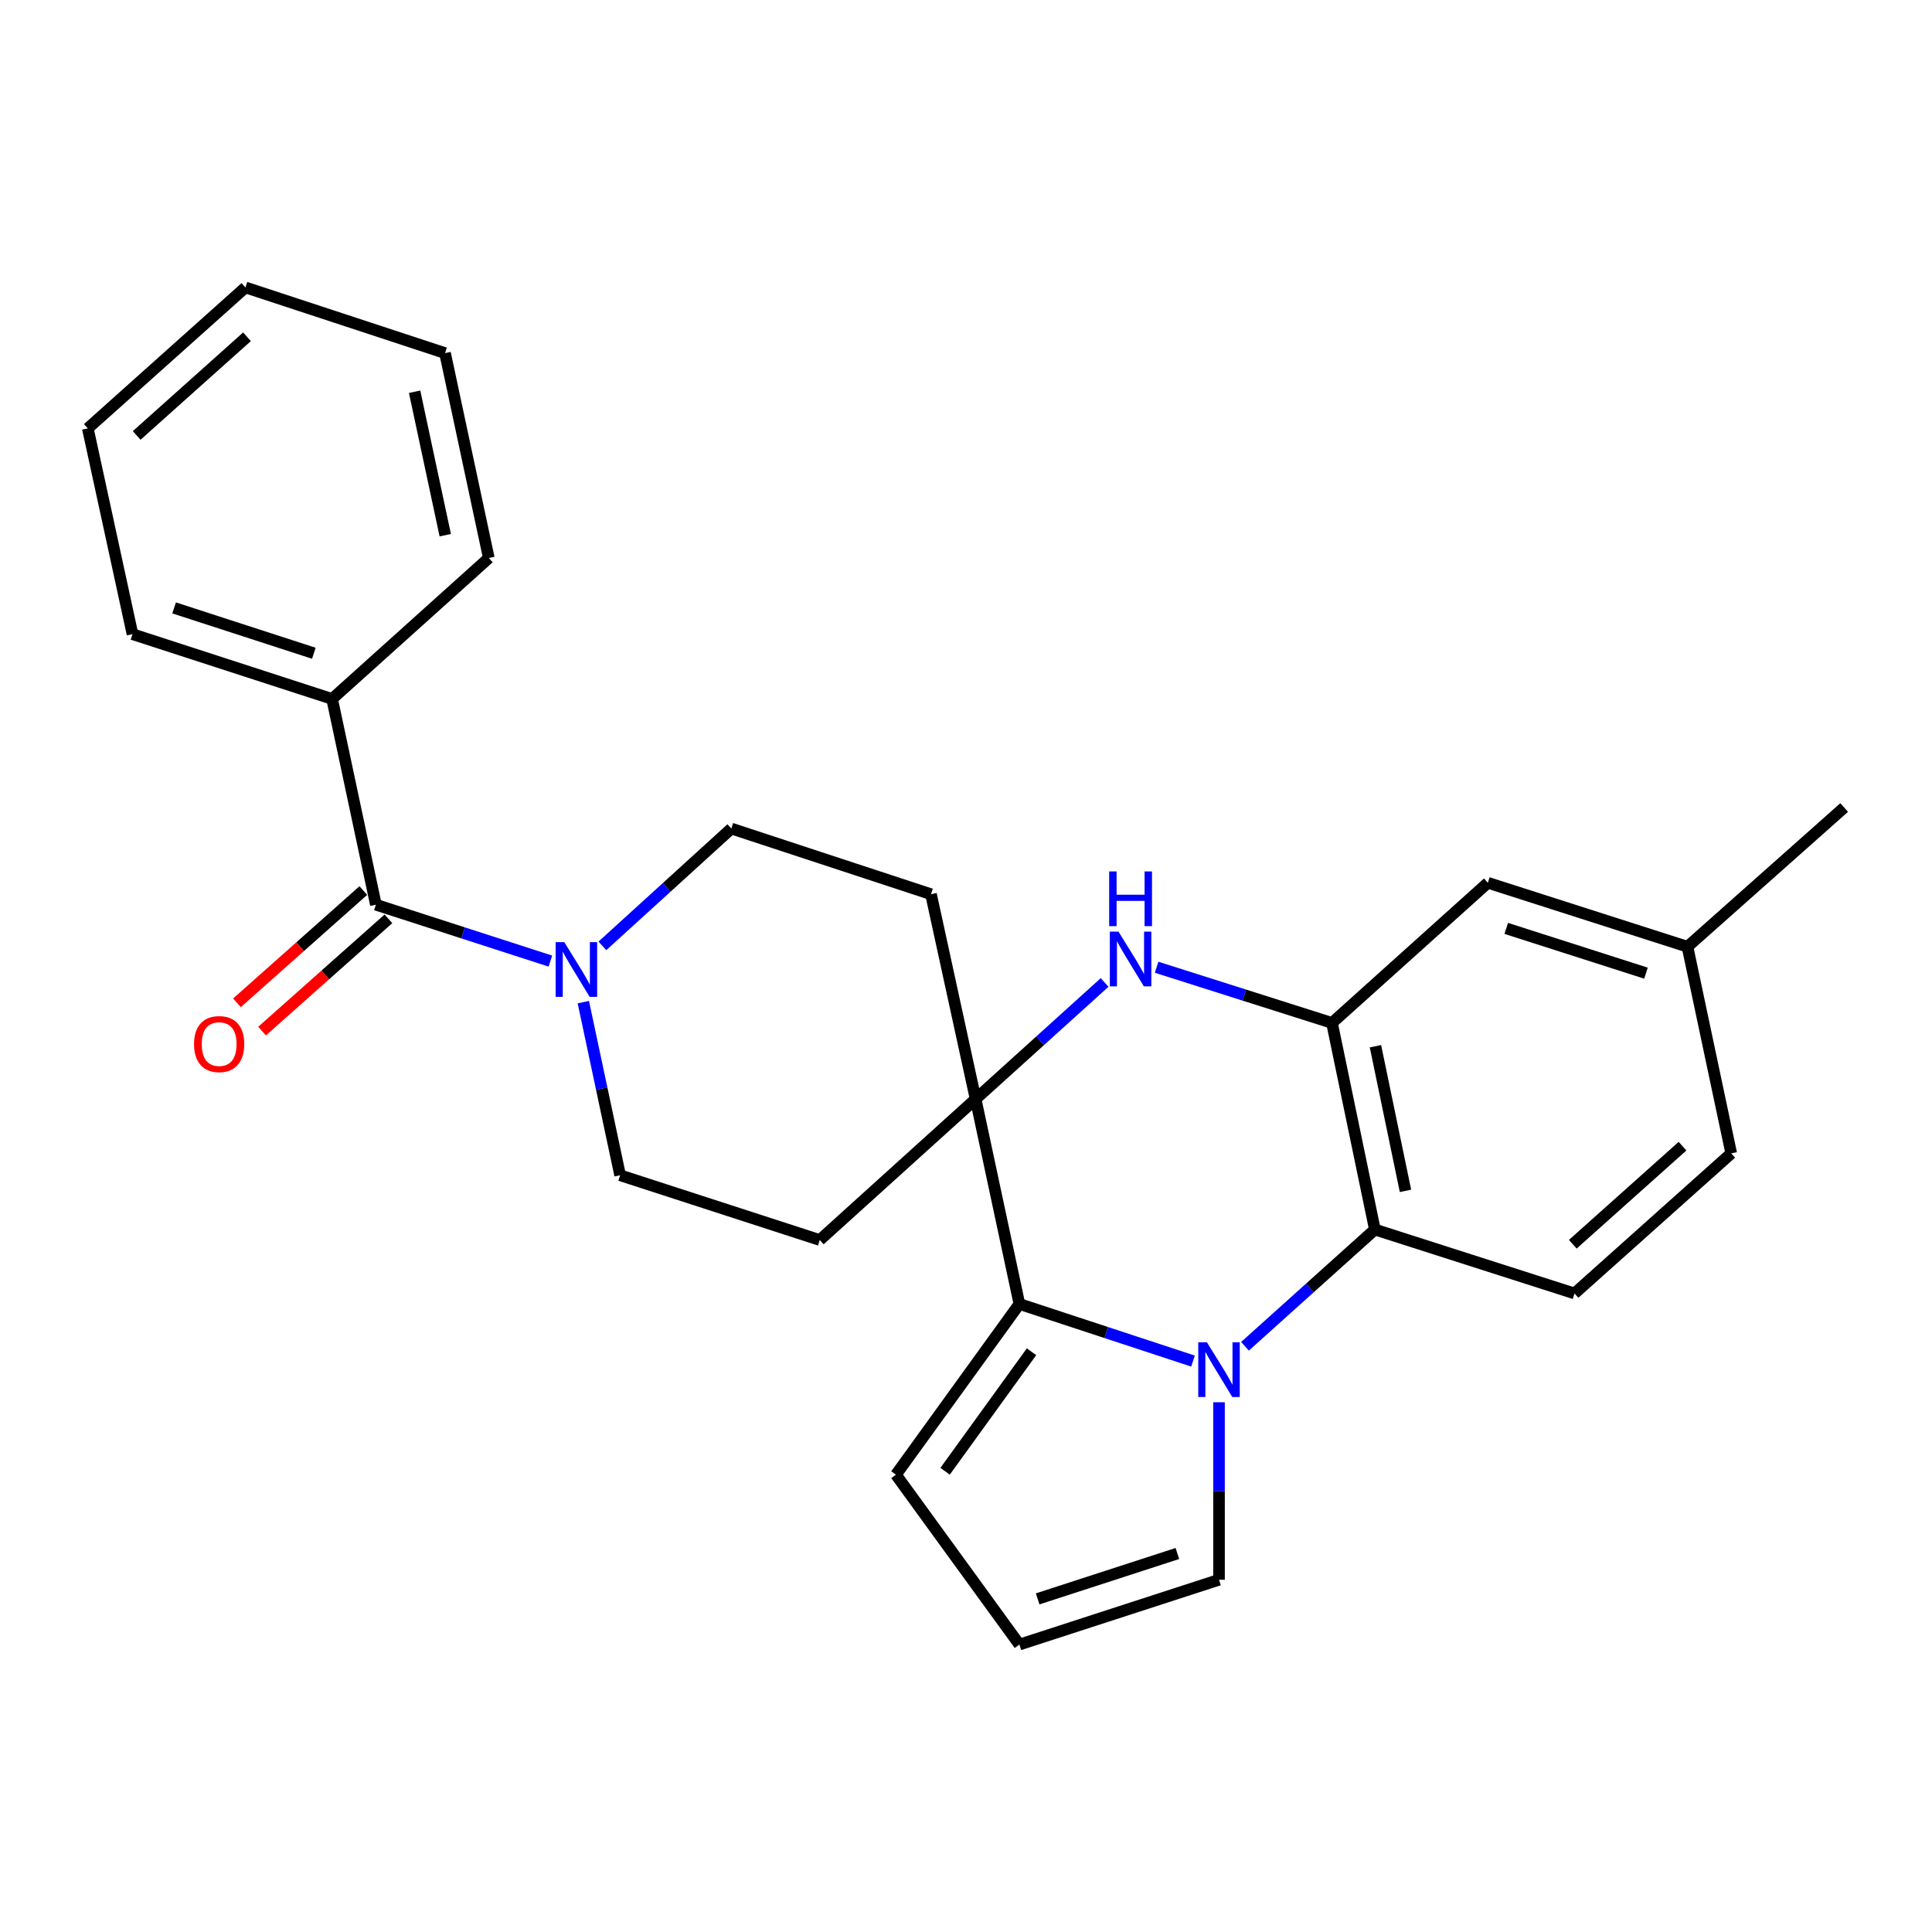 <?xml version='1.0' encoding='iso-8859-1'?>
<svg version='1.1' baseProfile='full'
              xmlns='http://www.w3.org/2000/svg'
                      xmlns:rdkit='http://www.rdkit.org/xml'
                      xmlns:xlink='http://www.w3.org/1999/xlink'
                  xml:space='preserve'
width='1000px' height='1000px' viewBox='0 0 1000 1000'>
<!-- END OF HEADER -->
<rect style='opacity:1.0;fill:#FFFFFF;stroke:none' width='1000' height='1000' x='0' y='0'> </rect>
<path class='bond-1' d='M 617.499,704.496 L 572.568,689.714' style='fill:none;fill-rule:evenodd;stroke:#0000FF;stroke-width:6px;stroke-linecap:butt;stroke-linejoin:miter;stroke-opacity:1' />
<path class='bond-1' d='M 572.568,689.714 L 527.638,674.933' style='fill:none;fill-rule:evenodd;stroke:#000000;stroke-width:6px;stroke-linecap:butt;stroke-linejoin:miter;stroke-opacity:1' />
<path class='bond-3' d='M 644.41,696.832 L 678.021,666.619' style='fill:none;fill-rule:evenodd;stroke:#0000FF;stroke-width:6px;stroke-linecap:butt;stroke-linejoin:miter;stroke-opacity:1' />
<path class='bond-3' d='M 678.021,666.619 L 711.632,636.407' style='fill:none;fill-rule:evenodd;stroke:#000000;stroke-width:6px;stroke-linecap:butt;stroke-linejoin:miter;stroke-opacity:1' />
<path class='bond-9' d='M 630.958,725.802 L 630.958,771.742' style='fill:none;fill-rule:evenodd;stroke:#0000FF;stroke-width:6px;stroke-linecap:butt;stroke-linejoin:miter;stroke-opacity:1' />
<path class='bond-9' d='M 630.958,771.742 L 630.958,817.681' style='fill:none;fill-rule:evenodd;stroke:#000000;stroke-width:6px;stroke-linecap:butt;stroke-linejoin:miter;stroke-opacity:1' />
<path class='bond-0' d='M 504.982,568.883 L 527.638,674.933' style='fill:none;fill-rule:evenodd;stroke:#000000;stroke-width:6px;stroke-linecap:butt;stroke-linejoin:miter;stroke-opacity:1' />
<path class='bond-7' d='M 504.982,568.883 L 424.308,641.835' style='fill:none;fill-rule:evenodd;stroke:#000000;stroke-width:6px;stroke-linecap:butt;stroke-linejoin:miter;stroke-opacity:1' />
<path class='bond-8' d='M 504.982,568.883 L 481.879,462.845' style='fill:none;fill-rule:evenodd;stroke:#000000;stroke-width:6px;stroke-linecap:butt;stroke-linejoin:miter;stroke-opacity:1' />
<path class='bond-27' d='M 504.982,568.883 L 538.363,538.702' style='fill:none;fill-rule:evenodd;stroke:#000000;stroke-width:6px;stroke-linecap:butt;stroke-linejoin:miter;stroke-opacity:1' />
<path class='bond-27' d='M 538.363,538.702 L 571.745,508.521' style='fill:none;fill-rule:evenodd;stroke:#0000FF;stroke-width:6px;stroke-linecap:butt;stroke-linejoin:miter;stroke-opacity:1' />
<path class='bond-11' d='M 527.638,674.933 L 463.736,763.297' style='fill:none;fill-rule:evenodd;stroke:#000000;stroke-width:6px;stroke-linecap:butt;stroke-linejoin:miter;stroke-opacity:1' />
<path class='bond-11' d='M 533.918,699.661 L 489.186,761.515' style='fill:none;fill-rule:evenodd;stroke:#000000;stroke-width:6px;stroke-linecap:butt;stroke-linejoin:miter;stroke-opacity:1' />
<path class='bond-2' d='M 598.662,500.645 L 644.047,515.055' style='fill:none;fill-rule:evenodd;stroke:#0000FF;stroke-width:6px;stroke-linecap:butt;stroke-linejoin:miter;stroke-opacity:1' />
<path class='bond-2' d='M 644.047,515.055 L 689.432,529.466' style='fill:none;fill-rule:evenodd;stroke:#000000;stroke-width:6px;stroke-linecap:butt;stroke-linejoin:miter;stroke-opacity:1' />
<path class='bond-4' d='M 711.632,636.407 L 689.432,529.466' style='fill:none;fill-rule:evenodd;stroke:#000000;stroke-width:6px;stroke-linecap:butt;stroke-linejoin:miter;stroke-opacity:1' />
<path class='bond-4' d='M 727.472,616.387 L 711.932,541.527' style='fill:none;fill-rule:evenodd;stroke:#000000;stroke-width:6px;stroke-linecap:butt;stroke-linejoin:miter;stroke-opacity:1' />
<path class='bond-10' d='M 711.632,636.407 L 814.962,669.495' style='fill:none;fill-rule:evenodd;stroke:#000000;stroke-width:6px;stroke-linecap:butt;stroke-linejoin:miter;stroke-opacity:1' />
<path class='bond-15' d='M 689.432,529.466 L 770.106,456.927' style='fill:none;fill-rule:evenodd;stroke:#000000;stroke-width:6px;stroke-linecap:butt;stroke-linejoin:miter;stroke-opacity:1' />
<path class='bond-5' d='M 194.555,468.272 L 239.715,482.868' style='fill:none;fill-rule:evenodd;stroke:#000000;stroke-width:6px;stroke-linecap:butt;stroke-linejoin:miter;stroke-opacity:1' />
<path class='bond-5' d='M 239.715,482.868 L 284.876,497.464' style='fill:none;fill-rule:evenodd;stroke:#0000FF;stroke-width:6px;stroke-linecap:butt;stroke-linejoin:miter;stroke-opacity:1' />
<path class='bond-16' d='M 188.054,460.953 L 155.35,490.004' style='fill:none;fill-rule:evenodd;stroke:#000000;stroke-width:6px;stroke-linecap:butt;stroke-linejoin:miter;stroke-opacity:1' />
<path class='bond-16' d='M 155.35,490.004 L 122.647,519.055' style='fill:none;fill-rule:evenodd;stroke:#FF0000;stroke-width:6px;stroke-linecap:butt;stroke-linejoin:miter;stroke-opacity:1' />
<path class='bond-16' d='M 201.056,475.591 L 168.353,504.642' style='fill:none;fill-rule:evenodd;stroke:#000000;stroke-width:6px;stroke-linecap:butt;stroke-linejoin:miter;stroke-opacity:1' />
<path class='bond-16' d='M 168.353,504.642 L 135.649,533.693' style='fill:none;fill-rule:evenodd;stroke:#FF0000;stroke-width:6px;stroke-linecap:butt;stroke-linejoin:miter;stroke-opacity:1' />
<path class='bond-17' d='M 194.555,468.272 L 171.898,361.776' style='fill:none;fill-rule:evenodd;stroke:#000000;stroke-width:6px;stroke-linecap:butt;stroke-linejoin:miter;stroke-opacity:1' />
<path class='bond-6' d='M 311.793,489.579 L 345.165,459.217' style='fill:none;fill-rule:evenodd;stroke:#0000FF;stroke-width:6px;stroke-linecap:butt;stroke-linejoin:miter;stroke-opacity:1' />
<path class='bond-6' d='M 345.165,459.217 L 378.538,428.854' style='fill:none;fill-rule:evenodd;stroke:#000000;stroke-width:6px;stroke-linecap:butt;stroke-linejoin:miter;stroke-opacity:1' />
<path class='bond-29' d='M 301.93,518.698 L 311.454,563.505' style='fill:none;fill-rule:evenodd;stroke:#0000FF;stroke-width:6px;stroke-linecap:butt;stroke-linejoin:miter;stroke-opacity:1' />
<path class='bond-29' d='M 311.454,563.505 L 320.977,608.312' style='fill:none;fill-rule:evenodd;stroke:#000000;stroke-width:6px;stroke-linecap:butt;stroke-linejoin:miter;stroke-opacity:1' />
<path class='bond-14' d='M 424.308,641.835 L 320.977,608.312' style='fill:none;fill-rule:evenodd;stroke:#000000;stroke-width:6px;stroke-linecap:butt;stroke-linejoin:miter;stroke-opacity:1' />
<path class='bond-13' d='M 481.879,462.845 L 378.538,428.854' style='fill:none;fill-rule:evenodd;stroke:#000000;stroke-width:6px;stroke-linecap:butt;stroke-linejoin:miter;stroke-opacity:1' />
<path class='bond-12' d='M 630.958,817.681 L 527.638,851.226' style='fill:none;fill-rule:evenodd;stroke:#000000;stroke-width:6px;stroke-linecap:butt;stroke-linejoin:miter;stroke-opacity:1' />
<path class='bond-12' d='M 609.414,804.092 L 537.09,827.573' style='fill:none;fill-rule:evenodd;stroke:#000000;stroke-width:6px;stroke-linecap:butt;stroke-linejoin:miter;stroke-opacity:1' />
<path class='bond-18' d='M 814.962,669.495 L 896.082,596.978' style='fill:none;fill-rule:evenodd;stroke:#000000;stroke-width:6px;stroke-linecap:butt;stroke-linejoin:miter;stroke-opacity:1' />
<path class='bond-18' d='M 814.082,644.021 L 870.866,593.259' style='fill:none;fill-rule:evenodd;stroke:#000000;stroke-width:6px;stroke-linecap:butt;stroke-linejoin:miter;stroke-opacity:1' />
<path class='bond-26' d='M 463.736,763.297 L 527.638,851.226' style='fill:none;fill-rule:evenodd;stroke:#000000;stroke-width:6px;stroke-linecap:butt;stroke-linejoin:miter;stroke-opacity:1' />
<path class='bond-28' d='M 770.106,456.927 L 873.426,490.026' style='fill:none;fill-rule:evenodd;stroke:#000000;stroke-width:6px;stroke-linecap:butt;stroke-linejoin:miter;stroke-opacity:1' />
<path class='bond-28' d='M 779.631,480.537 L 851.955,503.706' style='fill:none;fill-rule:evenodd;stroke:#000000;stroke-width:6px;stroke-linecap:butt;stroke-linejoin:miter;stroke-opacity:1' />
<path class='bond-20' d='M 171.898,361.776 L 68.579,328.243' style='fill:none;fill-rule:evenodd;stroke:#000000;stroke-width:6px;stroke-linecap:butt;stroke-linejoin:miter;stroke-opacity:1' />
<path class='bond-20' d='M 162.445,338.124 L 90.121,314.651' style='fill:none;fill-rule:evenodd;stroke:#000000;stroke-width:6px;stroke-linecap:butt;stroke-linejoin:miter;stroke-opacity:1' />
<path class='bond-21' d='M 171.898,361.776 L 253.007,288.825' style='fill:none;fill-rule:evenodd;stroke:#000000;stroke-width:6px;stroke-linecap:butt;stroke-linejoin:miter;stroke-opacity:1' />
<path class='bond-19' d='M 896.082,596.978 L 873.426,490.026' style='fill:none;fill-rule:evenodd;stroke:#000000;stroke-width:6px;stroke-linecap:butt;stroke-linejoin:miter;stroke-opacity:1' />
<path class='bond-22' d='M 873.426,490.026 L 954.545,417.966' style='fill:none;fill-rule:evenodd;stroke:#000000;stroke-width:6px;stroke-linecap:butt;stroke-linejoin:miter;stroke-opacity:1' />
<path class='bond-23' d='M 68.579,328.243 L 45.455,221.736' style='fill:none;fill-rule:evenodd;stroke:#000000;stroke-width:6px;stroke-linecap:butt;stroke-linejoin:miter;stroke-opacity:1' />
<path class='bond-24' d='M 253.007,288.825 L 230.351,182.764' style='fill:none;fill-rule:evenodd;stroke:#000000;stroke-width:6px;stroke-linecap:butt;stroke-linejoin:miter;stroke-opacity:1' />
<path class='bond-24' d='M 230.463,277.006 L 214.603,202.764' style='fill:none;fill-rule:evenodd;stroke:#000000;stroke-width:6px;stroke-linecap:butt;stroke-linejoin:miter;stroke-opacity:1' />
<path class='bond-30' d='M 45.455,221.736 L 127.031,148.774' style='fill:none;fill-rule:evenodd;stroke:#000000;stroke-width:6px;stroke-linecap:butt;stroke-linejoin:miter;stroke-opacity:1' />
<path class='bond-30' d='M 70.743,225.385 L 127.847,174.312' style='fill:none;fill-rule:evenodd;stroke:#000000;stroke-width:6px;stroke-linecap:butt;stroke-linejoin:miter;stroke-opacity:1' />
<path class='bond-25' d='M 230.351,182.764 L 127.031,148.774' style='fill:none;fill-rule:evenodd;stroke:#000000;stroke-width:6px;stroke-linecap:butt;stroke-linejoin:miter;stroke-opacity:1' />
<path  class='atom-0' d='M 624.698 694.763
L 633.978 709.763
Q 634.898 711.243, 636.378 713.923
Q 637.858 716.603, 637.938 716.763
L 637.938 694.763
L 641.698 694.763
L 641.698 723.083
L 637.818 723.083
L 627.858 706.683
Q 626.698 704.763, 625.458 702.563
Q 624.258 700.363, 623.898 699.683
L 623.898 723.083
L 620.218 723.083
L 620.218 694.763
L 624.698 694.763
' fill='#0000FF'/>
<path  class='atom-3' d='M 578.928 482.207
L 588.208 497.207
Q 589.128 498.687, 590.608 501.367
Q 592.088 504.047, 592.168 504.207
L 592.168 482.207
L 595.928 482.207
L 595.928 510.527
L 592.048 510.527
L 582.088 494.127
Q 580.928 492.207, 579.688 490.007
Q 578.488 487.807, 578.128 487.127
L 578.128 510.527
L 574.448 510.527
L 574.448 482.207
L 578.928 482.207
' fill='#0000FF'/>
<path  class='atom-3' d='M 574.108 451.055
L 577.948 451.055
L 577.948 463.095
L 592.428 463.095
L 592.428 451.055
L 596.268 451.055
L 596.268 479.375
L 592.428 479.375
L 592.428 466.295
L 577.948 466.295
L 577.948 479.375
L 574.108 479.375
L 574.108 451.055
' fill='#0000FF'/>
<path  class='atom-7' d='M 292.082 487.656
L 301.362 502.656
Q 302.282 504.136, 303.762 506.816
Q 305.242 509.496, 305.322 509.656
L 305.322 487.656
L 309.082 487.656
L 309.082 515.976
L 305.202 515.976
L 295.242 499.576
Q 294.082 497.656, 292.842 495.456
Q 291.642 493.256, 291.282 492.576
L 291.282 515.976
L 287.602 515.976
L 287.602 487.656
L 292.082 487.656
' fill='#0000FF'/>
<path  class='atom-17' d='M 100.435 540.412
Q 100.435 533.612, 103.795 529.812
Q 107.155 526.012, 113.435 526.012
Q 119.715 526.012, 123.075 529.812
Q 126.435 533.612, 126.435 540.412
Q 126.435 547.292, 123.035 551.212
Q 119.635 555.092, 113.435 555.092
Q 107.195 555.092, 103.795 551.212
Q 100.435 547.332, 100.435 540.412
M 113.435 551.892
Q 117.755 551.892, 120.075 549.012
Q 122.435 546.092, 122.435 540.412
Q 122.435 534.852, 120.075 532.052
Q 117.755 529.212, 113.435 529.212
Q 109.115 529.212, 106.755 532.012
Q 104.435 534.812, 104.435 540.412
Q 104.435 546.132, 106.755 549.012
Q 109.115 551.892, 113.435 551.892
' fill='#FF0000'/>
</svg>
